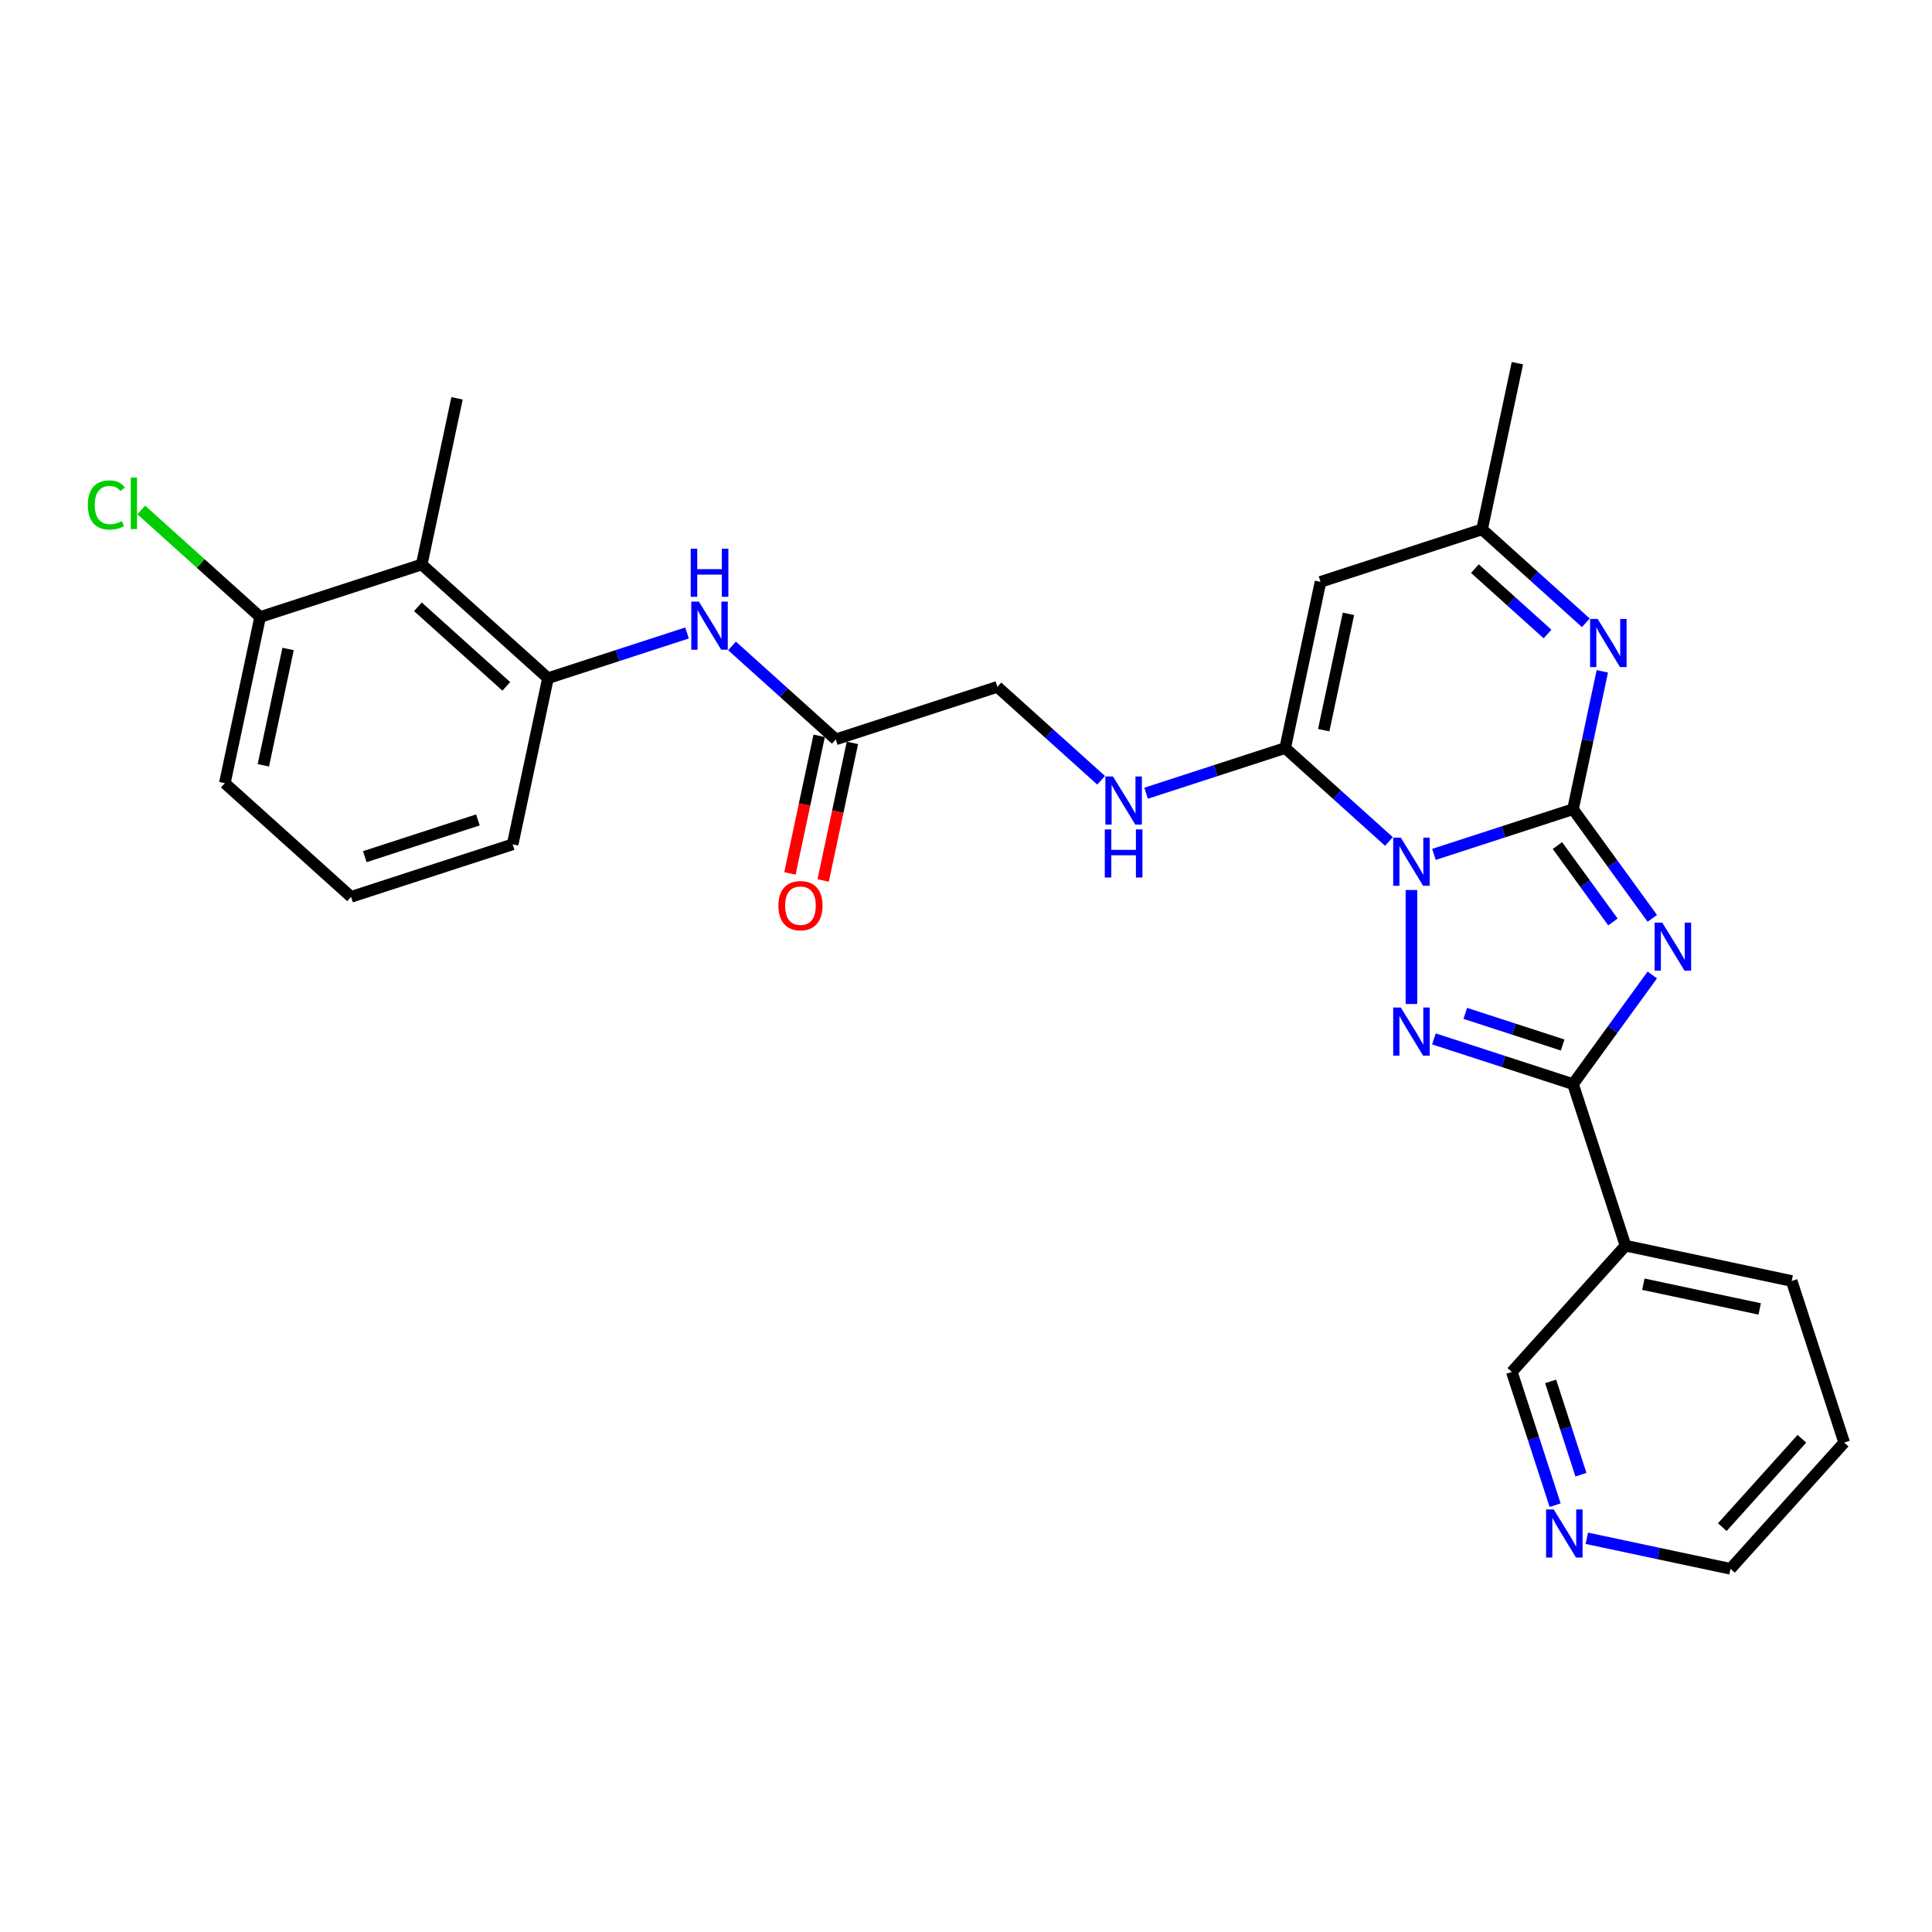<?xml version='1.0' encoding='iso-8859-1'?>
<svg version='1.1' baseProfile='full'
              xmlns='http://www.w3.org/2000/svg'
                      xmlns:rdkit='http://www.rdkit.org/xml'
                      xmlns:xlink='http://www.w3.org/1999/xlink'
                  xml:space='preserve'
width='1000px' height='1000px' viewBox='0 0 1000 1000'>
<!-- END OF HEADER -->
<rect style='opacity:1.0;fill:#FFFFFF;stroke:none' width='1000' height='1000' x='0' y='0'> </rect>
<path class='bond-0' d='M 742.2,442.237 L 778.194,430.542' style='fill:none;fill-rule:evenodd;stroke:#0000FF;stroke-width:6px;stroke-linecap:butt;stroke-linejoin:miter;stroke-opacity:1' />
<path class='bond-0' d='M 778.194,430.542 L 814.188,418.847' style='fill:none;fill-rule:evenodd;stroke:#000000;stroke-width:6px;stroke-linecap:butt;stroke-linejoin:miter;stroke-opacity:1' />
<path class='bond-2' d='M 730.558,460.67 L 730.558,519.67' style='fill:none;fill-rule:evenodd;stroke:#0000FF;stroke-width:6px;stroke-linecap:butt;stroke-linejoin:miter;stroke-opacity:1' />
<path class='bond-4' d='M 718.915,435.537 L 692.063,411.359' style='fill:none;fill-rule:evenodd;stroke:#0000FF;stroke-width:6px;stroke-linecap:butt;stroke-linejoin:miter;stroke-opacity:1' />
<path class='bond-4' d='M 692.063,411.359 L 665.21,387.181' style='fill:none;fill-rule:evenodd;stroke:#000000;stroke-width:6px;stroke-linecap:butt;stroke-linejoin:miter;stroke-opacity:1' />
<path class='bond-1' d='M 814.188,418.847 L 834.709,447.092' style='fill:none;fill-rule:evenodd;stroke:#000000;stroke-width:6px;stroke-linecap:butt;stroke-linejoin:miter;stroke-opacity:1' />
<path class='bond-1' d='M 834.709,447.092 L 855.23,475.337' style='fill:none;fill-rule:evenodd;stroke:#0000FF;stroke-width:6px;stroke-linecap:butt;stroke-linejoin:miter;stroke-opacity:1' />
<path class='bond-1' d='M 806.116,437.658 L 820.481,457.429' style='fill:none;fill-rule:evenodd;stroke:#000000;stroke-width:6px;stroke-linecap:butt;stroke-linejoin:miter;stroke-opacity:1' />
<path class='bond-1' d='M 820.481,457.429 L 834.846,477.201' style='fill:none;fill-rule:evenodd;stroke:#0000FF;stroke-width:6px;stroke-linecap:butt;stroke-linejoin:miter;stroke-opacity:1' />
<path class='bond-5' d='M 814.188,418.847 L 821.772,383.166' style='fill:none;fill-rule:evenodd;stroke:#000000;stroke-width:6px;stroke-linecap:butt;stroke-linejoin:miter;stroke-opacity:1' />
<path class='bond-5' d='M 821.772,383.166 L 829.356,347.485' style='fill:none;fill-rule:evenodd;stroke:#0000FF;stroke-width:6px;stroke-linecap:butt;stroke-linejoin:miter;stroke-opacity:1' />
<path class='bond-28' d='M 855.23,504.637 L 834.709,532.882' style='fill:none;fill-rule:evenodd;stroke:#0000FF;stroke-width:6px;stroke-linecap:butt;stroke-linejoin:miter;stroke-opacity:1' />
<path class='bond-28' d='M 834.709,532.882 L 814.188,561.127' style='fill:none;fill-rule:evenodd;stroke:#000000;stroke-width:6px;stroke-linecap:butt;stroke-linejoin:miter;stroke-opacity:1' />
<path class='bond-3' d='M 742.2,537.736 L 778.194,549.432' style='fill:none;fill-rule:evenodd;stroke:#0000FF;stroke-width:6px;stroke-linecap:butt;stroke-linejoin:miter;stroke-opacity:1' />
<path class='bond-3' d='M 778.194,549.432 L 814.188,561.127' style='fill:none;fill-rule:evenodd;stroke:#000000;stroke-width:6px;stroke-linecap:butt;stroke-linejoin:miter;stroke-opacity:1' />
<path class='bond-3' d='M 758.433,524.519 L 783.628,532.706' style='fill:none;fill-rule:evenodd;stroke:#0000FF;stroke-width:6px;stroke-linecap:butt;stroke-linejoin:miter;stroke-opacity:1' />
<path class='bond-3' d='M 783.628,532.706 L 808.824,540.892' style='fill:none;fill-rule:evenodd;stroke:#000000;stroke-width:6px;stroke-linecap:butt;stroke-linejoin:miter;stroke-opacity:1' />
<path class='bond-8' d='M 814.188,561.127 L 841.361,644.756' style='fill:none;fill-rule:evenodd;stroke:#000000;stroke-width:6px;stroke-linecap:butt;stroke-linejoin:miter;stroke-opacity:1' />
<path class='bond-6' d='M 665.21,387.181 L 683.493,301.169' style='fill:none;fill-rule:evenodd;stroke:#000000;stroke-width:6px;stroke-linecap:butt;stroke-linejoin:miter;stroke-opacity:1' />
<path class='bond-6' d='M 685.155,377.936 L 697.953,317.727' style='fill:none;fill-rule:evenodd;stroke:#000000;stroke-width:6px;stroke-linecap:butt;stroke-linejoin:miter;stroke-opacity:1' />
<path class='bond-11' d='M 665.21,387.181 L 629.217,398.876' style='fill:none;fill-rule:evenodd;stroke:#000000;stroke-width:6px;stroke-linecap:butt;stroke-linejoin:miter;stroke-opacity:1' />
<path class='bond-11' d='M 629.217,398.876 L 593.223,410.571' style='fill:none;fill-rule:evenodd;stroke:#0000FF;stroke-width:6px;stroke-linecap:butt;stroke-linejoin:miter;stroke-opacity:1' />
<path class='bond-29' d='M 820.828,322.352 L 793.975,298.174' style='fill:none;fill-rule:evenodd;stroke:#0000FF;stroke-width:6px;stroke-linecap:butt;stroke-linejoin:miter;stroke-opacity:1' />
<path class='bond-29' d='M 793.975,298.174 L 767.123,273.996' style='fill:none;fill-rule:evenodd;stroke:#000000;stroke-width:6px;stroke-linecap:butt;stroke-linejoin:miter;stroke-opacity:1' />
<path class='bond-29' d='M 801.004,328.168 L 782.207,311.244' style='fill:none;fill-rule:evenodd;stroke:#0000FF;stroke-width:6px;stroke-linecap:butt;stroke-linejoin:miter;stroke-opacity:1' />
<path class='bond-29' d='M 782.207,311.244 L 763.411,294.319' style='fill:none;fill-rule:evenodd;stroke:#000000;stroke-width:6px;stroke-linecap:butt;stroke-linejoin:miter;stroke-opacity:1' />
<path class='bond-7' d='M 683.493,301.169 L 767.123,273.996' style='fill:none;fill-rule:evenodd;stroke:#000000;stroke-width:6px;stroke-linecap:butt;stroke-linejoin:miter;stroke-opacity:1' />
<path class='bond-24' d='M 767.123,273.996 L 785.405,187.984' style='fill:none;fill-rule:evenodd;stroke:#000000;stroke-width:6px;stroke-linecap:butt;stroke-linejoin:miter;stroke-opacity:1' />
<path class='bond-18' d='M 841.361,644.756 L 782.522,710.104' style='fill:none;fill-rule:evenodd;stroke:#000000;stroke-width:6px;stroke-linecap:butt;stroke-linejoin:miter;stroke-opacity:1' />
<path class='bond-22' d='M 841.361,644.756 L 927.373,663.039' style='fill:none;fill-rule:evenodd;stroke:#000000;stroke-width:6px;stroke-linecap:butt;stroke-linejoin:miter;stroke-opacity:1' />
<path class='bond-22' d='M 850.606,664.701 L 910.814,677.499' style='fill:none;fill-rule:evenodd;stroke:#000000;stroke-width:6px;stroke-linecap:butt;stroke-linejoin:miter;stroke-opacity:1' />
<path class='bond-9' d='M 218.279,292.183 L 283.627,351.022' style='fill:none;fill-rule:evenodd;stroke:#000000;stroke-width:6px;stroke-linecap:butt;stroke-linejoin:miter;stroke-opacity:1' />
<path class='bond-9' d='M 216.314,314.078 L 262.057,355.266' style='fill:none;fill-rule:evenodd;stroke:#000000;stroke-width:6px;stroke-linecap:butt;stroke-linejoin:miter;stroke-opacity:1' />
<path class='bond-14' d='M 218.279,292.183 L 134.649,319.356' style='fill:none;fill-rule:evenodd;stroke:#000000;stroke-width:6px;stroke-linecap:butt;stroke-linejoin:miter;stroke-opacity:1' />
<path class='bond-21' d='M 218.279,292.183 L 236.562,206.171' style='fill:none;fill-rule:evenodd;stroke:#000000;stroke-width:6px;stroke-linecap:butt;stroke-linejoin:miter;stroke-opacity:1' />
<path class='bond-10' d='M 283.627,351.022 L 319.62,339.327' style='fill:none;fill-rule:evenodd;stroke:#000000;stroke-width:6px;stroke-linecap:butt;stroke-linejoin:miter;stroke-opacity:1' />
<path class='bond-10' d='M 319.62,339.327 L 355.614,327.632' style='fill:none;fill-rule:evenodd;stroke:#0000FF;stroke-width:6px;stroke-linecap:butt;stroke-linejoin:miter;stroke-opacity:1' />
<path class='bond-20' d='M 283.627,351.022 L 265.344,437.034' style='fill:none;fill-rule:evenodd;stroke:#000000;stroke-width:6px;stroke-linecap:butt;stroke-linejoin:miter;stroke-opacity:1' />
<path class='bond-17' d='M 569.938,403.871 L 543.086,379.693' style='fill:none;fill-rule:evenodd;stroke:#0000FF;stroke-width:6px;stroke-linecap:butt;stroke-linejoin:miter;stroke-opacity:1' />
<path class='bond-17' d='M 543.086,379.693 L 516.233,355.515' style='fill:none;fill-rule:evenodd;stroke:#000000;stroke-width:6px;stroke-linecap:butt;stroke-linejoin:miter;stroke-opacity:1' />
<path class='bond-12' d='M 378.899,334.332 L 405.751,358.51' style='fill:none;fill-rule:evenodd;stroke:#0000FF;stroke-width:6px;stroke-linecap:butt;stroke-linejoin:miter;stroke-opacity:1' />
<path class='bond-12' d='M 405.751,358.51 L 432.604,382.688' style='fill:none;fill-rule:evenodd;stroke:#000000;stroke-width:6px;stroke-linecap:butt;stroke-linejoin:miter;stroke-opacity:1' />
<path class='bond-13' d='M 432.604,382.688 L 516.233,355.515' style='fill:none;fill-rule:evenodd;stroke:#000000;stroke-width:6px;stroke-linecap:butt;stroke-linejoin:miter;stroke-opacity:1' />
<path class='bond-16' d='M 424.002,380.86 L 416.433,416.47' style='fill:none;fill-rule:evenodd;stroke:#000000;stroke-width:6px;stroke-linecap:butt;stroke-linejoin:miter;stroke-opacity:1' />
<path class='bond-16' d='M 416.433,416.47 L 408.864,452.081' style='fill:none;fill-rule:evenodd;stroke:#FF0000;stroke-width:6px;stroke-linecap:butt;stroke-linejoin:miter;stroke-opacity:1' />
<path class='bond-16' d='M 441.205,384.516 L 433.636,420.127' style='fill:none;fill-rule:evenodd;stroke:#000000;stroke-width:6px;stroke-linecap:butt;stroke-linejoin:miter;stroke-opacity:1' />
<path class='bond-16' d='M 433.636,420.127 L 426.066,455.738' style='fill:none;fill-rule:evenodd;stroke:#FF0000;stroke-width:6px;stroke-linecap:butt;stroke-linejoin:miter;stroke-opacity:1' />
<path class='bond-19' d='M 134.649,319.356 L 103.884,291.654' style='fill:none;fill-rule:evenodd;stroke:#000000;stroke-width:6px;stroke-linecap:butt;stroke-linejoin:miter;stroke-opacity:1' />
<path class='bond-19' d='M 103.884,291.654 L 73.118,263.953' style='fill:none;fill-rule:evenodd;stroke:#00CC00;stroke-width:6px;stroke-linecap:butt;stroke-linejoin:miter;stroke-opacity:1' />
<path class='bond-31' d='M 134.649,319.356 L 116.367,405.368' style='fill:none;fill-rule:evenodd;stroke:#000000;stroke-width:6px;stroke-linecap:butt;stroke-linejoin:miter;stroke-opacity:1' />
<path class='bond-31' d='M 149.109,335.914 L 136.312,396.123' style='fill:none;fill-rule:evenodd;stroke:#000000;stroke-width:6px;stroke-linecap:butt;stroke-linejoin:miter;stroke-opacity:1' />
<path class='bond-15' d='M 804.934,779.084 L 793.728,744.594' style='fill:none;fill-rule:evenodd;stroke:#0000FF;stroke-width:6px;stroke-linecap:butt;stroke-linejoin:miter;stroke-opacity:1' />
<path class='bond-15' d='M 793.728,744.594 L 782.522,710.104' style='fill:none;fill-rule:evenodd;stroke:#000000;stroke-width:6px;stroke-linecap:butt;stroke-linejoin:miter;stroke-opacity:1' />
<path class='bond-15' d='M 818.298,763.302 L 810.454,739.159' style='fill:none;fill-rule:evenodd;stroke:#0000FF;stroke-width:6px;stroke-linecap:butt;stroke-linejoin:miter;stroke-opacity:1' />
<path class='bond-15' d='M 810.454,739.159 L 802.609,715.016' style='fill:none;fill-rule:evenodd;stroke:#000000;stroke-width:6px;stroke-linecap:butt;stroke-linejoin:miter;stroke-opacity:1' />
<path class='bond-30' d='M 821.337,796.208 L 858.522,804.112' style='fill:none;fill-rule:evenodd;stroke:#0000FF;stroke-width:6px;stroke-linecap:butt;stroke-linejoin:miter;stroke-opacity:1' />
<path class='bond-30' d='M 858.522,804.112 L 895.706,812.016' style='fill:none;fill-rule:evenodd;stroke:#000000;stroke-width:6px;stroke-linecap:butt;stroke-linejoin:miter;stroke-opacity:1' />
<path class='bond-23' d='M 265.344,437.034 L 181.714,464.207' style='fill:none;fill-rule:evenodd;stroke:#000000;stroke-width:6px;stroke-linecap:butt;stroke-linejoin:miter;stroke-opacity:1' />
<path class='bond-23' d='M 247.365,424.384 L 188.824,443.405' style='fill:none;fill-rule:evenodd;stroke:#000000;stroke-width:6px;stroke-linecap:butt;stroke-linejoin:miter;stroke-opacity:1' />
<path class='bond-27' d='M 927.373,663.039 L 954.545,746.668' style='fill:none;fill-rule:evenodd;stroke:#000000;stroke-width:6px;stroke-linecap:butt;stroke-linejoin:miter;stroke-opacity:1' />
<path class='bond-25' d='M 181.714,464.207 L 116.367,405.368' style='fill:none;fill-rule:evenodd;stroke:#000000;stroke-width:6px;stroke-linecap:butt;stroke-linejoin:miter;stroke-opacity:1' />
<path class='bond-26' d='M 895.706,812.016 L 954.545,746.668' style='fill:none;fill-rule:evenodd;stroke:#000000;stroke-width:6px;stroke-linecap:butt;stroke-linejoin:miter;stroke-opacity:1' />
<path class='bond-26' d='M 891.463,790.446 L 932.65,744.703' style='fill:none;fill-rule:evenodd;stroke:#000000;stroke-width:6px;stroke-linecap:butt;stroke-linejoin:miter;stroke-opacity:1' />
<path  class='atom-0' d='M 725.053 433.569
L 733.213 446.759
Q 734.022 448.06, 735.324 450.417
Q 736.625 452.773, 736.696 452.914
L 736.696 433.569
L 740.002 433.569
L 740.002 458.471
L 736.59 458.471
L 727.832 444.05
Q 726.812 442.362, 725.721 440.428
Q 724.666 438.493, 724.35 437.895
L 724.35 458.471
L 721.114 458.471
L 721.114 433.569
L 725.053 433.569
' fill='#0000FF'/>
<path  class='atom-2' d='M 860.369 477.535
L 868.529 490.725
Q 869.338 492.027, 870.64 494.384
Q 871.941 496.74, 872.011 496.881
L 872.011 477.535
L 875.318 477.535
L 875.318 502.438
L 871.906 502.438
L 863.148 488.017
Q 862.128 486.329, 861.037 484.394
Q 859.982 482.46, 859.666 481.862
L 859.666 502.438
L 856.43 502.438
L 856.43 477.535
L 860.369 477.535
' fill='#0000FF'/>
<path  class='atom-3' d='M 725.053 521.502
L 733.213 534.692
Q 734.022 535.994, 735.324 538.35
Q 736.625 540.707, 736.696 540.848
L 736.696 521.502
L 740.002 521.502
L 740.002 546.405
L 736.59 546.405
L 727.832 531.984
Q 726.812 530.296, 725.721 528.361
Q 724.666 526.426, 724.35 525.829
L 724.35 546.405
L 721.114 546.405
L 721.114 521.502
L 725.053 521.502
' fill='#0000FF'/>
<path  class='atom-6' d='M 826.965 320.384
L 835.126 333.574
Q 835.935 334.875, 837.236 337.232
Q 838.537 339.588, 838.608 339.729
L 838.608 320.384
L 841.914 320.384
L 841.914 345.287
L 838.502 345.287
L 829.744 330.865
Q 828.724 329.177, 827.634 327.243
Q 826.578 325.308, 826.262 324.71
L 826.262 345.287
L 823.026 345.287
L 823.026 320.384
L 826.965 320.384
' fill='#0000FF'/>
<path  class='atom-12' d='M 576.076 401.903
L 584.236 415.093
Q 585.045 416.394, 586.347 418.751
Q 587.648 421.107, 587.718 421.248
L 587.718 401.903
L 591.025 401.903
L 591.025 426.805
L 587.613 426.805
L 578.855 412.384
Q 577.835 410.696, 576.744 408.761
Q 575.689 406.827, 575.373 406.229
L 575.373 426.805
L 572.137 426.805
L 572.137 401.903
L 576.076 401.903
' fill='#0000FF'/>
<path  class='atom-12' d='M 571.838 429.296
L 575.214 429.296
L 575.214 439.883
L 587.947 439.883
L 587.947 429.296
L 591.324 429.296
L 591.324 454.198
L 587.947 454.198
L 587.947 442.697
L 575.214 442.697
L 575.214 454.198
L 571.838 454.198
L 571.838 429.296
' fill='#0000FF'/>
<path  class='atom-13' d='M 361.752 311.398
L 369.912 324.588
Q 370.721 325.889, 372.022 328.246
Q 373.324 330.602, 373.394 330.743
L 373.394 311.398
L 376.7 311.398
L 376.7 336.3
L 373.289 336.3
L 364.53 321.879
Q 363.51 320.191, 362.42 318.256
Q 361.365 316.322, 361.048 315.724
L 361.048 336.3
L 357.812 336.3
L 357.812 311.398
L 361.752 311.398
' fill='#0000FF'/>
<path  class='atom-13' d='M 357.513 284.005
L 360.89 284.005
L 360.89 294.592
L 373.623 294.592
L 373.623 284.005
L 376.999 284.005
L 376.999 308.907
L 373.623 308.907
L 373.623 297.406
L 360.89 297.406
L 360.89 308.907
L 357.513 308.907
L 357.513 284.005
' fill='#0000FF'/>
<path  class='atom-16' d='M 804.19 781.282
L 812.35 794.472
Q 813.159 795.773, 814.46 798.13
Q 815.762 800.487, 815.832 800.627
L 815.832 781.282
L 819.139 781.282
L 819.139 806.185
L 815.727 806.185
L 806.969 791.764
Q 805.949 790.075, 804.858 788.141
Q 803.803 786.206, 803.486 785.608
L 803.486 806.185
L 800.25 806.185
L 800.25 781.282
L 804.19 781.282
' fill='#0000FF'/>
<path  class='atom-17' d='M 402.89 468.77
Q 402.89 462.791, 405.844 459.449
Q 408.799 456.108, 414.321 456.108
Q 419.843 456.108, 422.798 459.449
Q 425.753 462.791, 425.753 468.77
Q 425.753 474.82, 422.763 478.267
Q 419.773 481.679, 414.321 481.679
Q 408.834 481.679, 405.844 478.267
Q 402.89 474.855, 402.89 468.77
M 414.321 478.865
Q 418.12 478.865, 420.16 476.333
Q 422.235 473.765, 422.235 468.77
Q 422.235 463.881, 420.16 461.419
Q 418.12 458.922, 414.321 458.922
Q 410.523 458.922, 408.447 461.384
Q 406.407 463.846, 406.407 468.77
Q 406.407 473.8, 408.447 476.333
Q 410.523 478.865, 414.321 478.865
' fill='#FF0000'/>
<path  class='atom-20' d='M 45.455 261.379
Q 45.455 255.188, 48.339 251.952
Q 51.258 248.681, 56.78 248.681
Q 61.916 248.681, 64.659 252.304
L 62.338 254.203
Q 60.333 251.565, 56.78 251.565
Q 53.017 251.565, 51.012 254.098
Q 49.042 256.595, 49.042 261.379
Q 49.042 266.303, 51.082 268.835
Q 53.157 271.368, 57.167 271.368
Q 59.911 271.368, 63.112 269.715
L 64.097 272.353
Q 62.795 273.197, 60.825 273.689
Q 58.856 274.182, 56.675 274.182
Q 51.258 274.182, 48.339 270.875
Q 45.455 267.569, 45.455 261.379
' fill='#00CC00'/>
<path  class='atom-20' d='M 67.684 247.169
L 70.92 247.169
L 70.92 273.865
L 67.684 273.865
L 67.684 247.169
' fill='#00CC00'/>
</svg>
